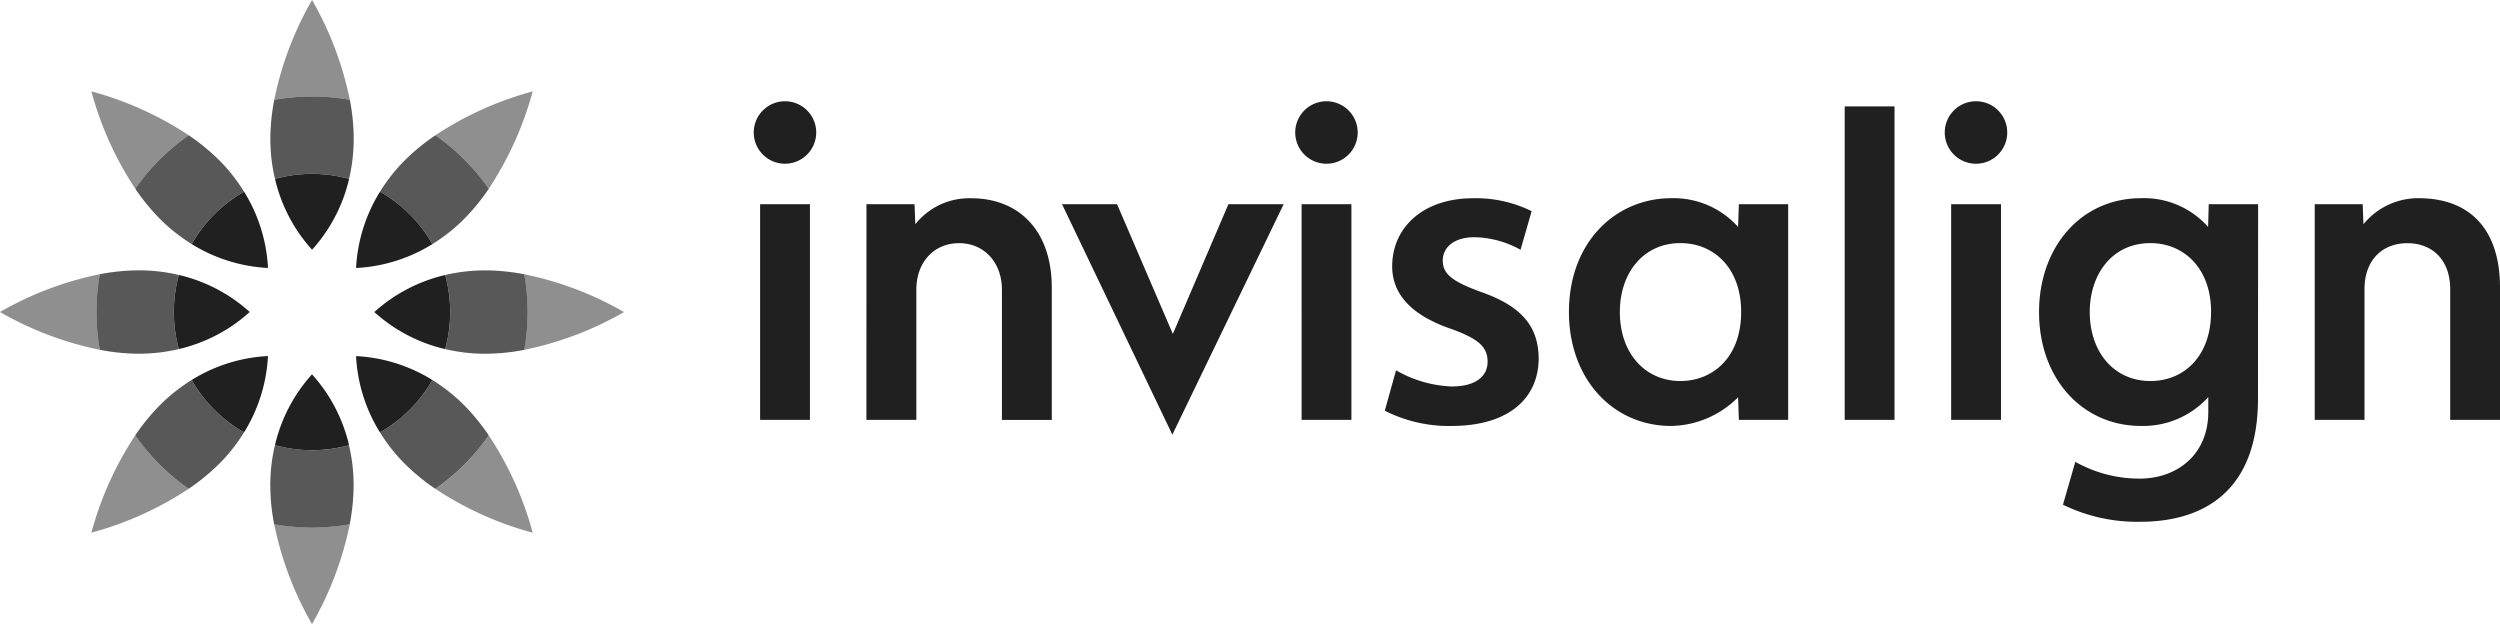<?xml version="1.0" encoding="UTF-8"?>
<svg xmlns="http://www.w3.org/2000/svg" xmlns:xlink="http://www.w3.org/1999/xlink" width="260" height="64.902" viewBox="0 0 260 64.902">
  <defs>
    <clipPath id="clip-path">
      <rect id="Rectangle_13" data-name="Rectangle 13" width="64.901" height="64.902" fill="#202020"></rect>
    </clipPath>
    <clipPath id="clip-path-2">
      <rect id="Rectangle_12" data-name="Rectangle 12" width="64.9" height="64.9" fill="#202020"></rect>
    </clipPath>
    <clipPath id="clip-path-3">
      <rect id="Rectangle_15" data-name="Rectangle 15" width="44.825" height="44.825" fill="#202020"></rect>
    </clipPath>
  </defs>
  <g id="Group_55" data-name="Group 55" transform="translate(-68.503 -67.539)">
    <path id="Path_78" data-name="Path 78" d="M398.322,94.527h4.988l.081,2.08A7.332,7.332,0,0,1,409.12,93.9c5.482,0,8.472,3.389,8.472,9.292v13.761h-5.179V103.362c0-3.039-1.855-4.782-4.461-4.782-2.587,0-4.453,1.743-4.453,4.782v13.593h-5.177Zm-43.7,22.428h-5.184v-32.6h5.184Zm11.071,0H360.51V94.527h5.183Zm-2.6-33.136a3.249,3.249,0,1,0,3.25,3.252,3.242,3.242,0,0,0-3.25-3.252M338.433,94.527h5.127v22.428h-5.127l-.081-2.349a10.074,10.074,0,0,1-6.949,2.981c-6.109,0-10.642-4.919-10.642-11.846,0-7.325,4.9-11.84,10.642-11.84a9,9,0,0,1,6.949,2.988Zm-12.377,11.215c0,4.3,2.637,7.171,6.3,7.171,3.327,0,6.314-2.422,6.314-7.171,0-4.614-2.864-7.171-6.314-7.171-3.815,0-6.3,3.044-6.3,7.171m61.488,0c0-4.679-2.948-7.171-6.3-7.171-4.008,0-6.319,3.261-6.319,7.171,0,4.127,2.49,7.171,6.314,7.171,3.519,0,6.3-2.62,6.3-7.171m4.882,8.994c0,9.62-5.632,12.816-12.259,12.816a17.554,17.554,0,0,1-8.023-1.776l1.285-4.457a13.572,13.572,0,0,0,6.7,1.743c3.86,0,7.128-2.474,7.128-6.926v-1.55a9.138,9.138,0,0,1-7,3c-6.041,0-10.6-4.858-10.6-11.846,0-6.7,4.3-11.84,10.622-11.84a8.9,8.9,0,0,1,6.96,2.988l.065-2.362h5.136Z" transform="translate(-89.088 -5.749)" fill="#202020"></path>
    <path id="Path_79" data-name="Path 79" d="M227.48,94.528l5.8,13.489,5.778-13.489h5.746l-11.576,23.966L221.757,94.528ZM256.493,111.8a12.5,12.5,0,0,0,5.8,1.68c2.514,0,3.721-1.079,3.721-2.566,0-1.541-.928-2.38-3.732-3.4-4.431-1.5-6.19-3.815-6.19-6.52,0-4.01,3.156-7.09,8.44-7.09a13.081,13.081,0,0,1,6.063,1.346l-1.155,4.015a10.162,10.162,0,0,0-4.815-1.305c-2.057,0-3.273,1.023-3.273,2.426,0,1.447,1.077,2.2,3.975,3.266,4.151,1.447,5.955,3.515,6,6.873,0,4.147-3.066,7.063-9.088,7.063A14.666,14.666,0,0,1,255.322,116Zm-60.955,5.155h-5.183V94.528h5.183ZM192.95,83.818a3.249,3.249,0,1,0,3.241,3.25,3.25,3.25,0,0,0-3.241-3.25m58.9,33.137h-5.179V94.528h5.179Zm-2.586-33.137a3.249,3.249,0,1,0,3.241,3.25,3.252,3.252,0,0,0-3.241-3.25m-47.849,10.71h5l.083,2.077a7.17,7.17,0,0,1,5.792-2.7c5.013,0,8.4,3.387,8.4,9.3v13.758h-5.184V103.437c0-2.878-1.863-4.858-4.457-4.858s-4.446,1.942-4.446,4.858v13.518h-5.192Z" transform="translate(-42.801 -5.749)" fill="#202020"></path>
    <g id="Group_14" data-name="Group 14" transform="translate(68.503 67.539)" opacity="0.5">
      <g id="Group_13" data-name="Group 13">
        <g id="Group_12" data-name="Group 12" clip-path="url(#clip-path)">
          <g id="Group_11" data-name="Group 11" transform="translate(0 0.002)">
            <g id="Group_10" data-name="Group 10" clip-path="url(#clip-path-2)">
              <path id="Path_80" data-name="Path 80" d="M163.17,115.566a34.667,34.667,0,0,0-10.38-3.93,22.739,22.739,0,0,1,0,7.86,34.639,34.639,0,0,0,10.383-3.93" transform="translate(-98.27 -83.115)" fill="#202020"></path>
              <path id="Path_81" data-name="Path 81" d="M144.057,92.358a34.682,34.682,0,0,0,4.564-10.122A34.669,34.669,0,0,0,138.5,86.8a22.561,22.561,0,0,1,5.558,5.56" transform="translate(-93.224 -72.732)" fill="#202020"></path>
              <path id="Path_82" data-name="Path 82" d="M112.6,77.921a22.692,22.692,0,0,1,7.859,0,34.6,34.6,0,0,0-3.93-10.38,34.6,34.6,0,0,0-3.93,10.38" transform="translate(-84.077 -67.542)" fill="#202020"></path>
              <path id="Path_83" data-name="Path 83" d="M87.761,92.354a22.537,22.537,0,0,1,5.56-5.558A34.6,34.6,0,0,0,83.2,82.234a34.637,34.637,0,0,0,4.562,10.12" transform="translate(-73.694 -72.731)" fill="#202020"></path>
              <path id="Path_84" data-name="Path 84" d="M68.5,115.559a34.646,34.646,0,0,0,10.38,3.93,22.76,22.76,0,0,1,0-7.86,34.651,34.651,0,0,0-10.382,3.93" transform="translate(-68.504 -83.112)" fill="#202020"></path>
              <path id="Path_85" data-name="Path 85" d="M87.758,137.531A34.614,34.614,0,0,0,83.2,147.653a34.621,34.621,0,0,0,10.12-4.562,22.537,22.537,0,0,1-5.558-5.56" transform="translate(-73.693 -92.26)" fill="#202020"></path>
              <path id="Path_86" data-name="Path 86" d="M112.591,151.826a34.681,34.681,0,0,0,3.93,10.382,34.687,34.687,0,0,0,3.931-10.382,22.708,22.708,0,0,1-7.862,0" transform="translate(-84.074 -97.308)" fill="#202020"></path>
              <path id="Path_87" data-name="Path 87" d="M138.5,143.1a34.608,34.608,0,0,0,10.122,4.562,34.576,34.576,0,0,0-4.565-10.12A22.563,22.563,0,0,1,138.5,143.1" transform="translate(-93.222 -92.262)" fill="#202020"></path>
            </g>
          </g>
        </g>
      </g>
    </g>
    <g id="Group_19" data-name="Group 19" transform="translate(78.541 77.577)" opacity="0.75">
      <g id="Group_18" data-name="Group 18">
        <g id="Group_17" data-name="Group 17" clip-path="url(#clip-path-3)">
          <g id="Group_16" data-name="Group 16">
            <g id="Group_15" data-name="Group 15" clip-path="url(#clip-path-3)">
              <path id="Path_88" data-name="Path 88" d="M148.3,111.414a21.692,21.692,0,0,0-4.028-.406,18.189,18.189,0,0,0-4.195.483,14.439,14.439,0,0,1,0,7.706,18.218,18.218,0,0,0,4.2.483,21.679,21.679,0,0,0,4.026-.406,22.587,22.587,0,0,0,0-7.859" transform="translate(-103.817 -92.928)" fill="#202020"></path>
              <path id="Path_89" data-name="Path 89" d="M135.045,100.609a18.279,18.279,0,0,0,3.309-2.626,21.9,21.9,0,0,0,2.559-3.131,22.529,22.529,0,0,0-5.556-5.56,21.685,21.685,0,0,0-3.136,2.561,18.163,18.163,0,0,0-2.624,3.306,14.448,14.448,0,0,1,5.448,5.45" transform="translate(-100.117 -85.259)" fill="#202020"></path>
              <path id="Path_90" data-name="Path 90" d="M116.305,83.059a22.691,22.691,0,0,0-3.928.343,21.754,21.754,0,0,0-.406,4.03,18.09,18.09,0,0,0,.482,4.192,14.451,14.451,0,0,1,7.707,0,18.237,18.237,0,0,0,.48-4.195,21.756,21.756,0,0,0-.4-4.03,22.755,22.755,0,0,0-3.932-.343" transform="translate(-93.893 -83.058)" fill="#202020"></path>
              <path id="Path_91" data-name="Path 91" d="M95.812,89.287a22.517,22.517,0,0,0-5.56,5.558,21.827,21.827,0,0,0,2.561,3.133,18.156,18.156,0,0,0,3.308,2.624,14.4,14.4,0,0,1,5.448-5.446,18.166,18.166,0,0,0-2.624-3.311,22.01,22.01,0,0,0-3.133-2.56" transform="translate(-86.222 -85.257)" fill="#202020"></path>
              <path id="Path_92" data-name="Path 92" d="M92.587,119.191a14.442,14.442,0,0,1,0-7.707,18.218,18.218,0,0,0-4.2-.482,21.911,21.911,0,0,0-4.028.406,22.653,22.653,0,0,0,0,7.86,21.743,21.743,0,0,0,4.028.406,18.2,18.2,0,0,0,4.195-.482" transform="translate(-84.021 -92.926)" fill="#202020"></path>
              <path id="Path_93" data-name="Path 93" d="M96.117,128.628a18.2,18.2,0,0,0-3.308,2.627,21.683,21.683,0,0,0-2.561,3.133,22.563,22.563,0,0,0,5.558,5.558,21.61,21.61,0,0,0,3.134-2.561,18.018,18.018,0,0,0,2.626-3.309,14.424,14.424,0,0,1-5.448-5.448" transform="translate(-86.22 -99.151)" fill="#202020"></path>
              <path id="Path_94" data-name="Path 94" d="M116.3,139.636a14.379,14.379,0,0,1-3.856-.525,18.241,18.241,0,0,0-.48,4.2,21.737,21.737,0,0,0,.4,4.029,22.654,22.654,0,0,0,7.86,0,21.753,21.753,0,0,0,.406-4.029,18.094,18.094,0,0,0-.483-4.194,14.345,14.345,0,0,1-3.851.523" transform="translate(-93.891 -102.853)" fill="#202020"></path>
              <path id="Path_95" data-name="Path 95" d="M135.041,128.634a14.457,14.457,0,0,1-5.448,5.448,18.12,18.12,0,0,0,2.624,3.309,21.987,21.987,0,0,0,3.134,2.561,22.559,22.559,0,0,0,5.558-5.558,21.851,21.851,0,0,0-2.559-3.136,18.265,18.265,0,0,0-3.309-2.624" transform="translate(-100.116 -99.153)" fill="#202020"></path>
            </g>
          </g>
        </g>
      </g>
    </g>
    <path id="Path_96" data-name="Path 96" d="M136.054,111.754a16.658,16.658,0,0,0-7.368,3.853,16.629,16.629,0,0,0,7.366,3.854,14.442,14.442,0,0,0,0-7.707" transform="translate(-21.254 -15.615)" fill="#202020"></path>
    <path id="Path_97" data-name="Path 97" d="M128.24,98.363a16.638,16.638,0,0,0-2.485,7.935,16.643,16.643,0,0,0,7.933-2.485,14.43,14.43,0,0,0-5.448-5.45" transform="translate(-20.219 -10.886)" fill="#202020"></path>
    <path id="Path_98" data-name="Path 98" d="M112.718,96.017a16.605,16.605,0,0,0,3.853,7.368,16.615,16.615,0,0,0,3.854-7.366,14.442,14.442,0,0,0-7.707,0" transform="translate(-15.615 -9.873)" fill="#202020"></path>
    <path id="Path_99" data-name="Path 99" d="M99.326,103.807a16.635,16.635,0,0,0,7.933,2.485,16.617,16.617,0,0,0-2.485-7.933,14.438,14.438,0,0,0-5.448,5.448" transform="translate(-10.885 -10.884)" fill="#202020"></path>
    <path id="Path_100" data-name="Path 100" d="M96.98,111.748a14.508,14.508,0,0,0,0,7.706,16.581,16.581,0,0,0,7.368-3.855,16.6,16.6,0,0,0-7.366-3.851" transform="translate(-9.873 -15.613)" fill="#202020"></path>
    <path id="Path_101" data-name="Path 101" d="M104.771,132.72a16.652,16.652,0,0,0,2.485-7.935,16.621,16.621,0,0,0-7.933,2.488,14.45,14.45,0,0,0,5.448,5.448" transform="translate(-10.884 -20.217)" fill="#202020"></path>
    <path id="Path_102" data-name="Path 102" d="M112.711,135.091a14.431,14.431,0,0,0,7.706,0,16.591,16.591,0,0,0-3.855-7.368,16.6,16.6,0,0,0-3.851,7.366" transform="translate(-15.612 -21.255)" fill="#202020"></path>
    <path id="Path_103" data-name="Path 103" d="M128.234,132.725a14.409,14.409,0,0,0,5.448-5.448,16.631,16.631,0,0,0-7.933-2.485,16.645,16.645,0,0,0,2.485,7.933" transform="translate(-20.217 -20.219)" fill="#202020"></path>
  </g>
</svg>
